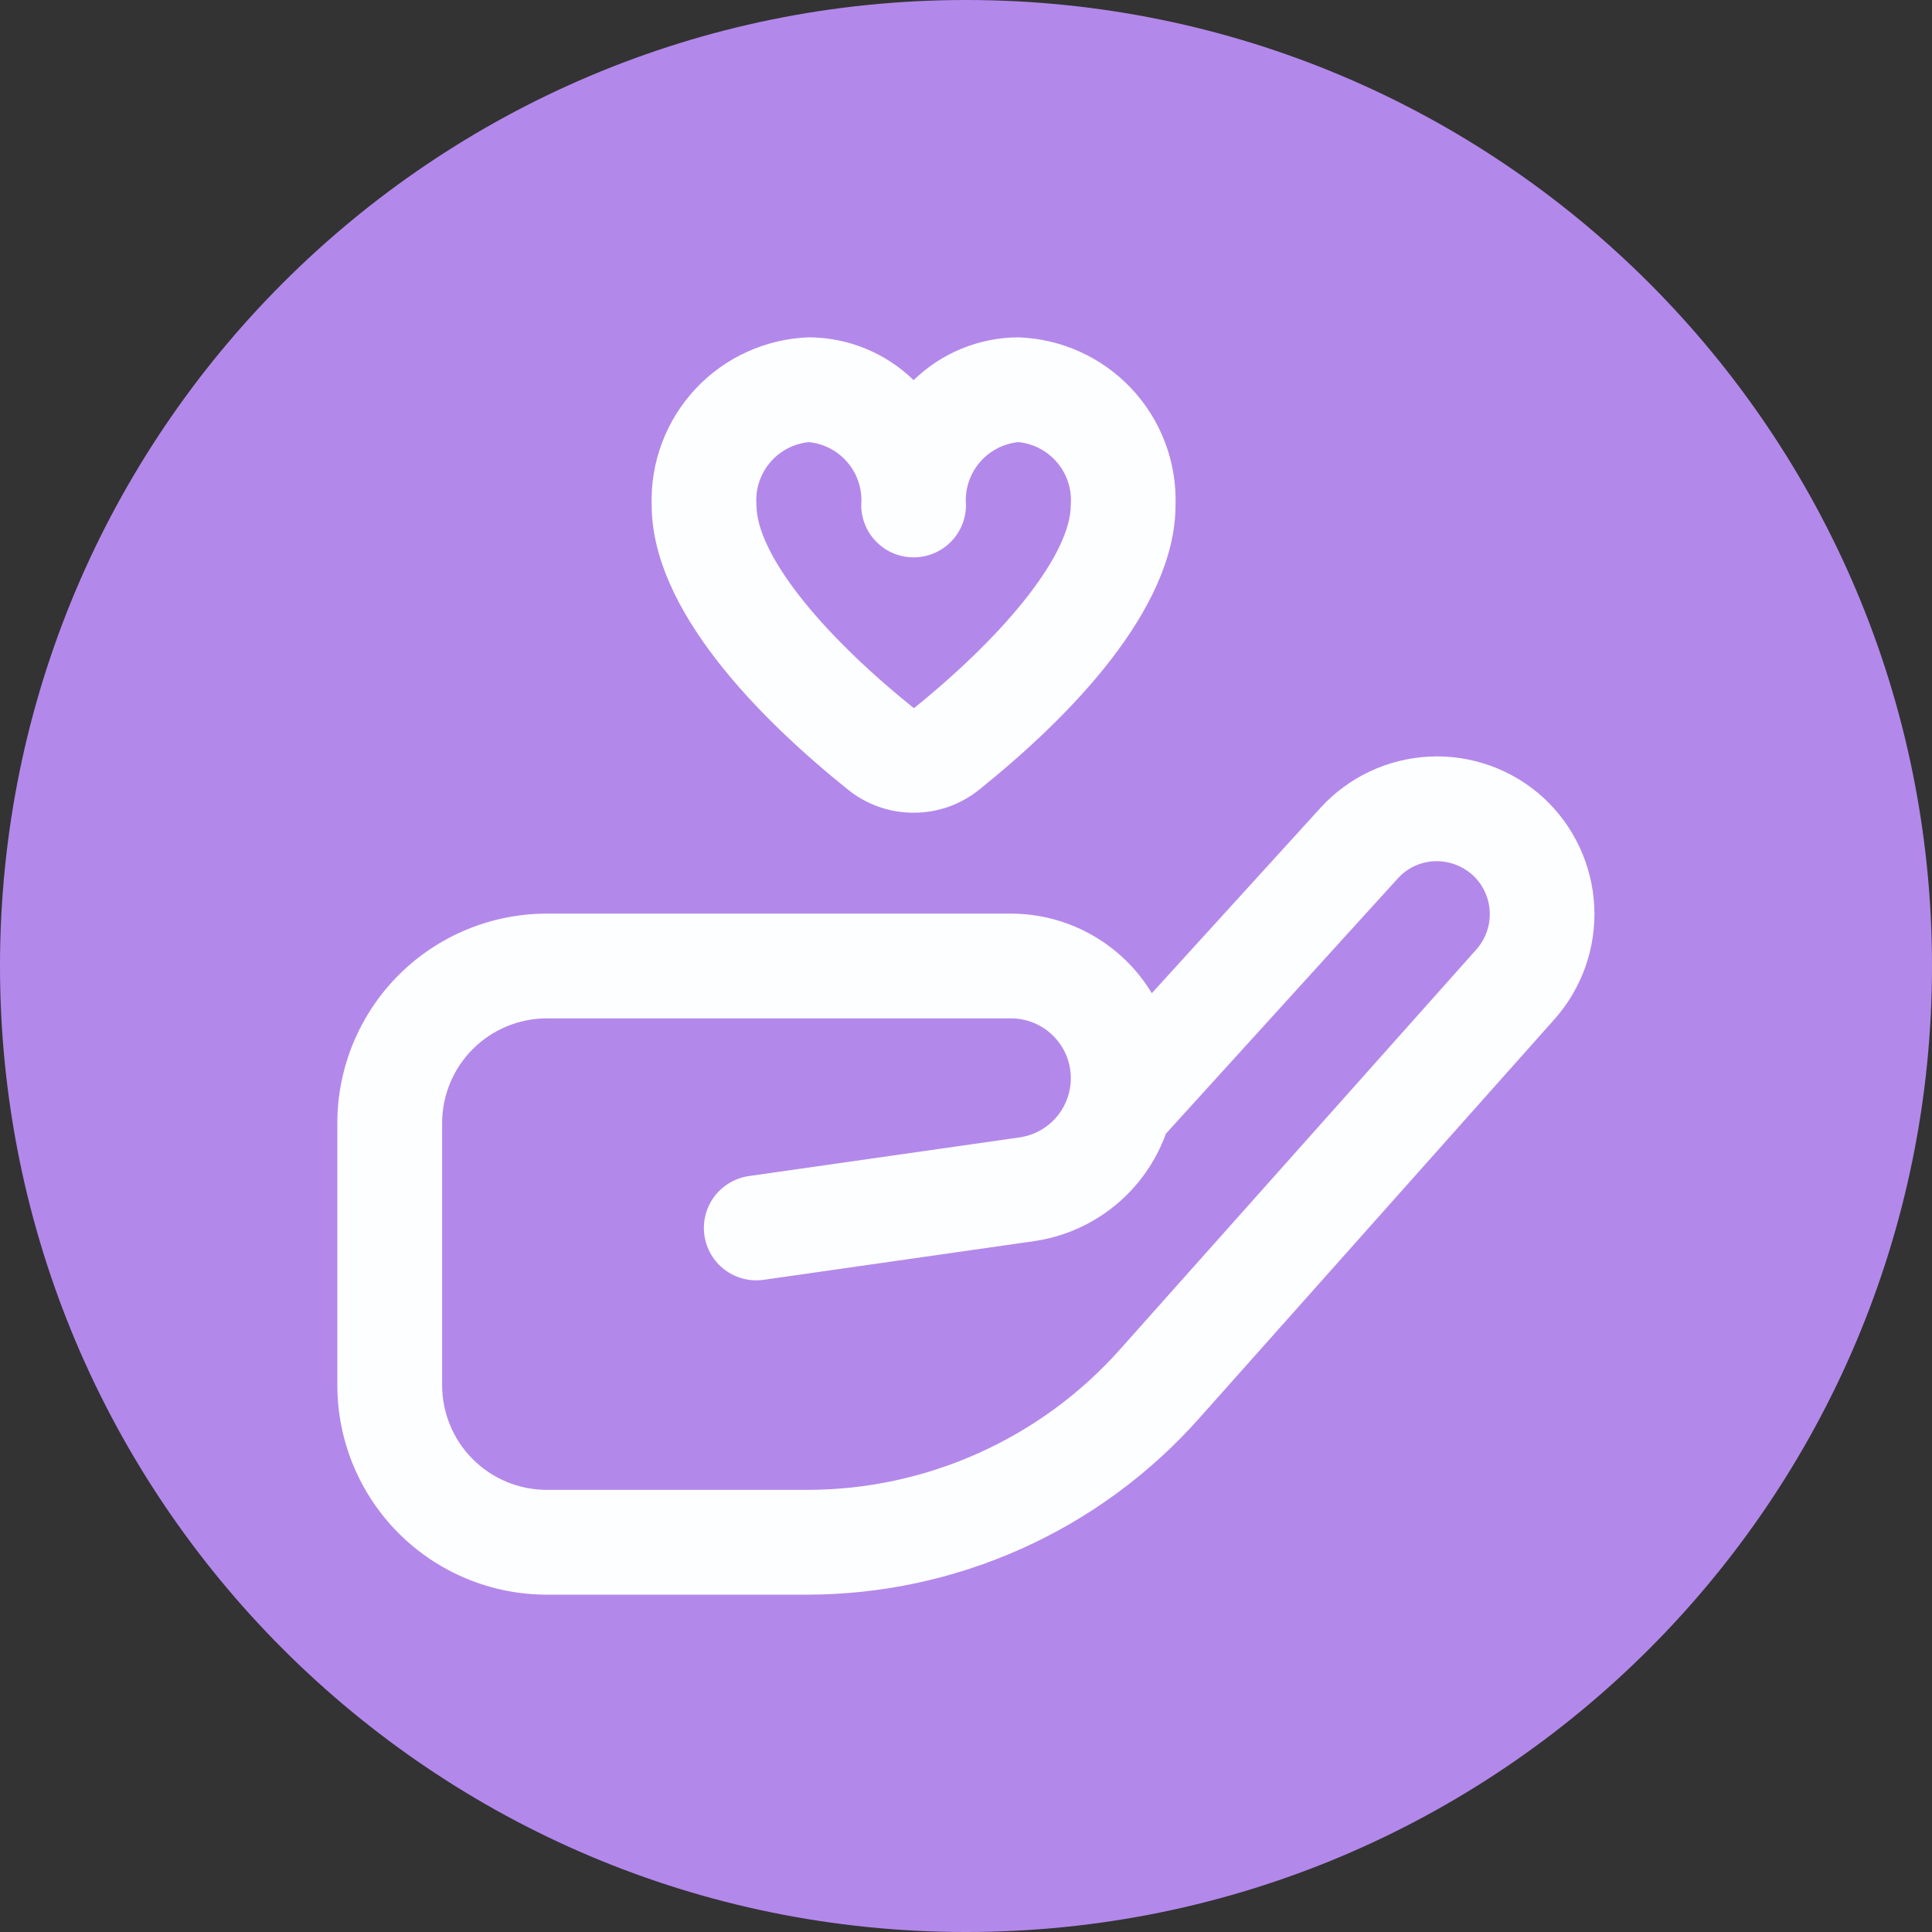 <svg xmlns="http://www.w3.org/2000/svg" width="63" height="63" viewBox="0 0 63 63" fill="none"><rect x="0" y="0" width="63" height="63" fill="#333333" stroke="none"/><path d="M63 31.5C63 48.897 48.897 63 31.5 63C14.103 63 0 48.897 0 31.5C0 14.103 14.103 0 31.5 0C48.897 0 63 14.103 63 31.5Z" fill="#B388EB"></path><g clip-path="url(#clip0_197_139)"><path d="M26.315 52H17.833C16.021 52 14.283 51.28 13.001 49.999C11.72 48.717 11 46.979 11 45.167V36.625C11 34.813 11.72 33.075 13.001 31.793C14.283 30.512 16.021 29.792 17.833 29.792H32.964C33.889 29.792 34.797 30.031 35.602 30.486C36.407 30.94 37.082 31.595 37.559 32.387L43.055 26.348C43.51 25.848 44.058 25.442 44.67 25.155C45.281 24.867 45.943 24.703 46.618 24.671C47.293 24.639 47.967 24.741 48.603 24.97C49.239 25.199 49.823 25.551 50.322 26.006C51.319 26.922 51.916 28.192 51.986 29.543C52.055 30.895 51.591 32.219 50.693 33.232L39.077 46.279C37.472 48.078 35.507 49.517 33.307 50.503C31.108 51.489 28.725 51.999 26.315 52ZM17.833 33.208C16.927 33.208 16.058 33.568 15.417 34.209C14.777 34.85 14.417 35.719 14.417 36.625V45.167C14.417 46.073 14.777 46.942 15.417 47.583C16.058 48.223 16.927 48.583 17.833 48.583H26.315C28.242 48.583 30.147 48.175 31.905 47.386C33.663 46.598 35.235 45.447 36.517 44.008L48.143 30.96C48.444 30.62 48.601 30.175 48.578 29.721C48.555 29.267 48.354 28.84 48.02 28.533C47.679 28.227 47.233 28.066 46.776 28.083C46.549 28.093 46.327 28.148 46.121 28.244C45.916 28.341 45.732 28.477 45.58 28.645L38.019 36.967C37.687 37.885 37.112 38.697 36.355 39.314C35.598 39.931 34.688 40.332 33.721 40.472L24.904 41.733C24.456 41.797 24 41.681 23.637 41.409C23.274 41.137 23.035 40.733 22.97 40.284C22.906 39.836 23.022 39.38 23.294 39.017C23.566 38.655 23.97 38.415 24.419 38.35L33.237 37.091C33.727 37.023 34.172 36.771 34.483 36.387C34.794 36.003 34.948 35.515 34.913 35.022C34.879 34.529 34.658 34.068 34.296 33.731C33.934 33.394 33.458 33.208 32.964 33.208H17.833ZM29.792 26.501C29.017 26.503 28.266 26.241 27.661 25.757C24.737 23.409 21.25 19.883 21.25 16.467C21.208 15.063 21.724 13.7 22.684 12.675C23.645 11.651 24.972 11.049 26.375 11C27.652 11.005 28.877 11.505 29.792 12.396C30.707 11.505 31.932 11.005 33.208 11C34.612 11.049 35.939 11.651 36.899 12.675C37.86 13.7 38.375 15.063 38.333 16.467C38.333 19.883 34.847 23.409 31.92 25.758C31.316 26.241 30.565 26.504 29.792 26.501ZM26.375 14.417C25.878 14.466 25.421 14.709 25.102 15.092C24.782 15.476 24.626 15.969 24.667 16.467C24.667 18.004 26.633 20.55 29.802 23.093C32.95 20.55 34.917 18.004 34.917 16.467C34.957 15.969 34.801 15.476 34.481 15.092C34.162 14.709 33.705 14.466 33.208 14.417C32.712 14.466 32.255 14.709 31.935 15.092C31.616 15.476 31.459 15.969 31.5 16.467C31.5 16.92 31.32 17.354 31 17.675C30.679 17.995 30.245 18.175 29.792 18.175C29.339 18.175 28.904 17.995 28.584 17.675C28.263 17.354 28.083 16.92 28.083 16.467C28.124 15.969 27.968 15.476 27.648 15.092C27.329 14.709 26.872 14.466 26.375 14.417Z" fill="#FDFEFF"></path></g><defs><clipPath id="clip0_197_139"><rect width="41" height="41" fill="white" transform="translate(11 11)"></rect></clipPath></defs></svg>